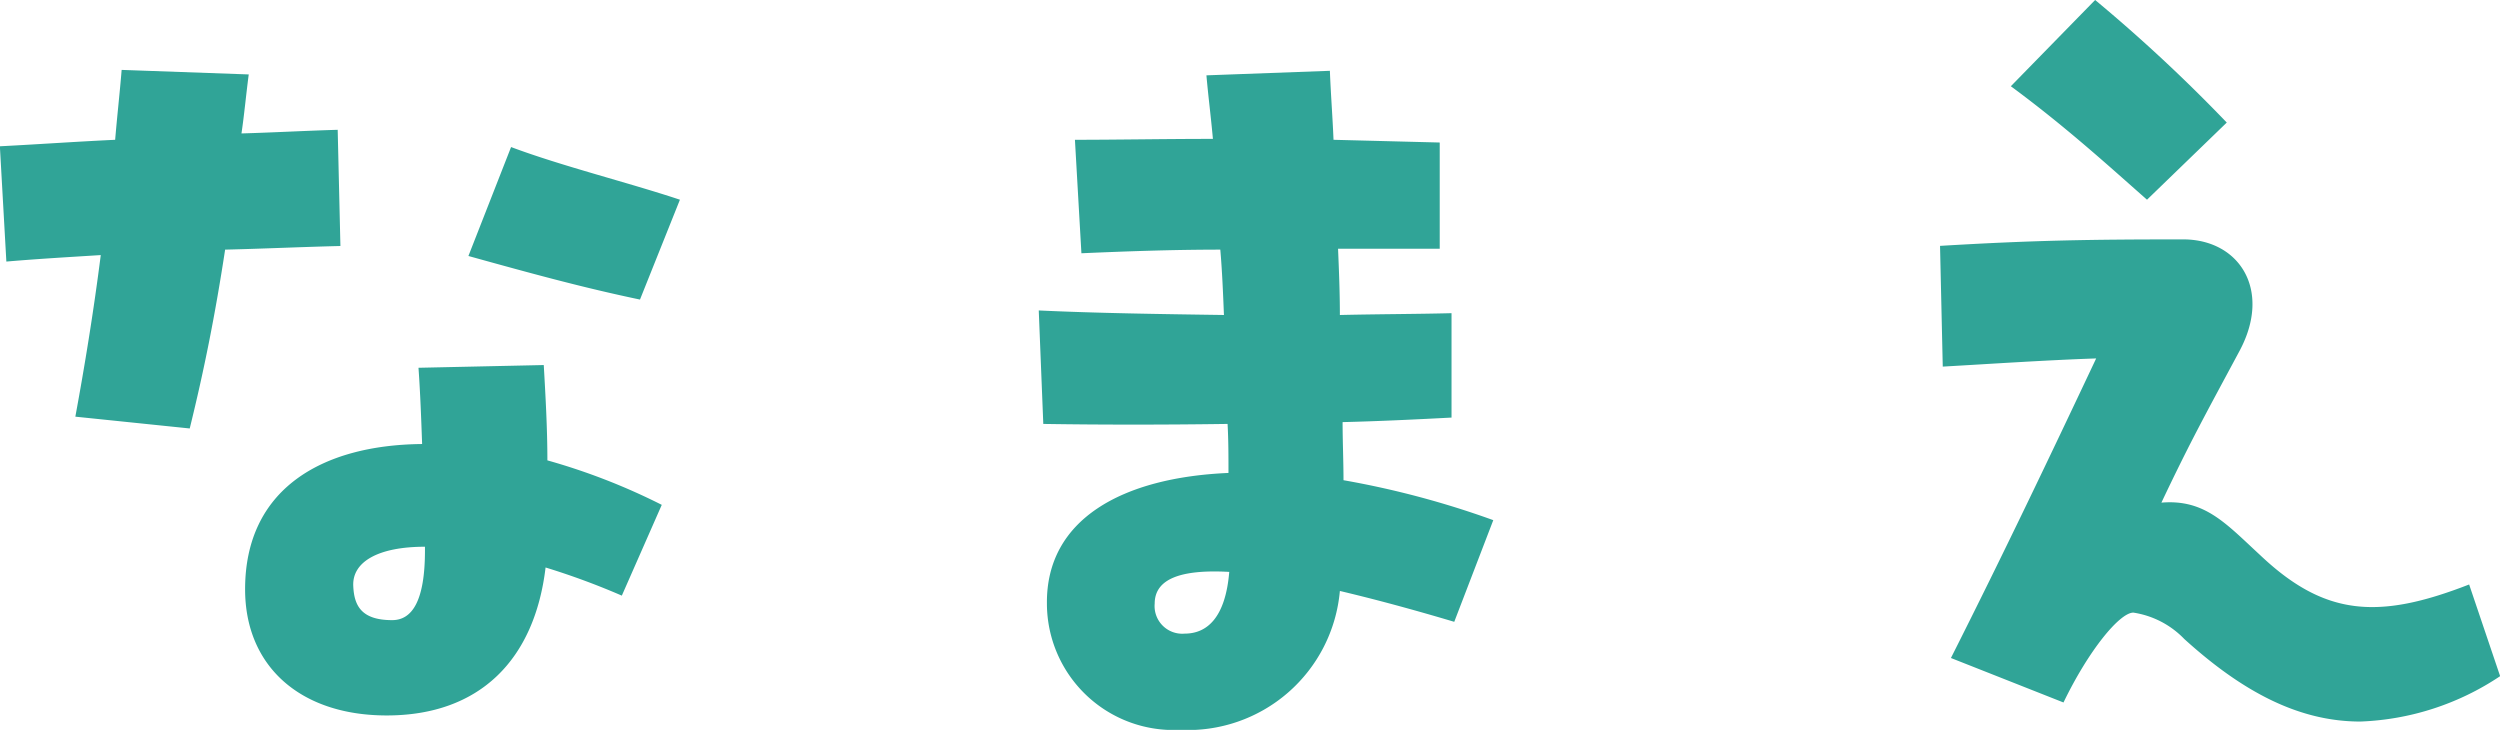 <svg xmlns="http://www.w3.org/2000/svg" width="77.112" height="22.512" viewBox="0 0 77.112 22.512">
  <path id="パス_492" data-name="パス 492" d="M13.44-15.54l-.084-3.584c-.98.028-1.988.084-2.968.112.084-.56.14-1.176.224-1.82l-3.92-.14c-.056.7-.14,1.428-.2,2.156-1.2.056-2.38.14-3.556.2l.2,3.556c.98-.084,1.96-.14,2.912-.2-.224,1.764-.5,3.444-.784,4.984l3.528.364c.448-1.82.784-3.5,1.092-5.516C11.06-15.456,12.264-15.512,13.44-15.54Zm10.472-1.428c-1.6-.532-3.64-1.036-5.208-1.624l-1.316,3.36c2.016.56,3.556.98,5.292,1.344Zm-4.2,5.1-3.864.084c.056.784.084,1.568.112,2.352-3.108.028-5.46,1.4-5.46,4.48,0,2.38,1.708,3.892,4.368,3.892,2.884,0,4.564-1.736,4.9-4.564a22.6,22.6,0,0,1,2.352.868l1.232-2.8a19.537,19.537,0,0,0-3.528-1.372C19.824-9.912,19.768-10.892,19.712-11.872ZM15.036-4c-.952,0-1.176-.448-1.2-1.064-.028-.728.756-1.2,2.212-1.2v.14C16.044-4.592,15.652-4,15.036-4ZM49-7.084a27.65,27.65,0,0,0-4.62-1.232c0-.588-.028-1.2-.028-1.792,1.148-.028,2.3-.084,3.36-.14v-3.22c-1.092.028-2.24.028-3.444.056,0-.7-.028-1.372-.056-2.044h3.136v-3.276l-3.276-.084c-.028-.7-.084-1.4-.112-2.128l-3.808.14c.056.644.14,1.288.2,1.96-1.512,0-2.968.028-4.256.028l.2,3.5c1.288-.056,2.772-.112,4.284-.112.056.644.084,1.316.112,2.016-1.96-.028-3.92-.056-5.712-.14l.14,3.5c1.764.028,3.724.028,5.684,0,.028.5.028,1.008.028,1.512-3.276.14-5.628,1.428-5.6,4.032A3.905,3.905,0,0,0,39.34-.616,4.706,4.706,0,0,0,44.268-4.9c1.064.252,2.212.56,3.528.952Zm-9.52,3.5a.853.853,0,0,1-.924-.924c0-.756.784-1.064,2.3-.98C40.74-4.088,40.18-3.584,39.48-3.584ZM71.624-19.348a49.18,49.18,0,0,0-4.06-3.78l-2.6,2.66c1.708,1.26,3.024,2.464,4.2,3.5ZM79.1-5.1c-2.8,1.092-4.452.98-6.44-.9-1.064-.98-1.708-1.736-3.052-1.624.9-1.9,1.372-2.744,2.408-4.676,1.008-1.876,0-3.444-1.736-3.444-2.884,0-4.62.028-7.5.2l.084,3.724c1.484-.084,3.192-.2,4.732-.252-1.428,3.024-2.8,5.908-4.48,9.24l3.472,1.372c.784-1.624,1.736-2.772,2.156-2.772a2.753,2.753,0,0,1,1.568.812c1.82,1.652,3.556,2.548,5.432,2.548a8.294,8.294,0,0,0,4.312-1.4Z" transform="translate(-2.94 23.128)" fill="#30a497"/>
</svg>
